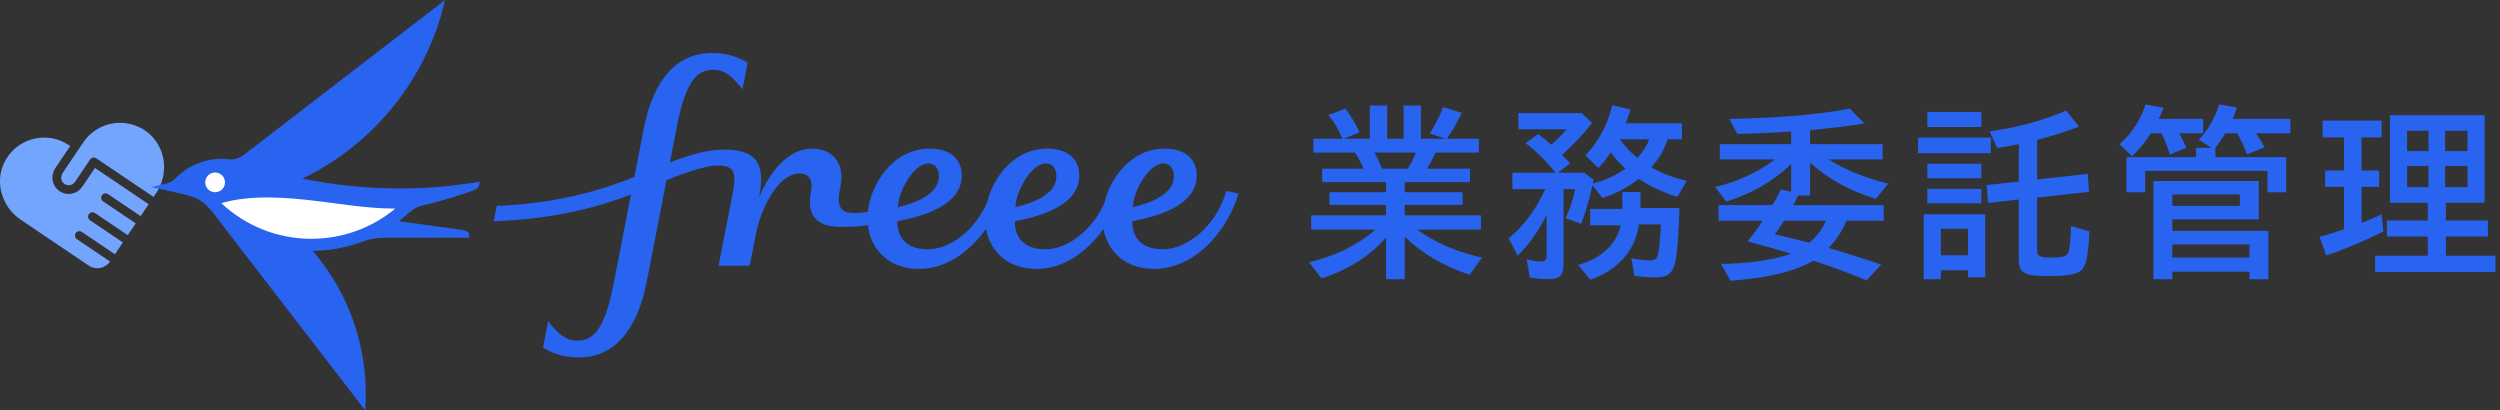<?xml version="1.0" encoding="UTF-8"?>
<svg id="_レイヤー_1" data-name="レイヤー_1" xmlns="http://www.w3.org/2000/svg" version="1.1" viewBox="0 0 536 88">
  <rect x="0" y="0" width="536" height="88" fill="#333333" stroke="none"/>
  <!-- Generator: Adobe Illustrator 29.2.1, SVG Export Plug-In . SVG Version: 2.1.0 Build 116)  -->
  <defs>
    <style>
      .st0 {
        fill: #fff;
      }

      .st1 {
        fill: #73a5ff;
      }

      .st2 {
        fill: #2864f0;
      }
    </style>
  </defs>
  <g>
    <g>
      <path class="st1" d="M23.157,41.62l6.994,4.717,1.724-2.556-11.519-7.77-2.652,3.932c-.361.535-.836.999-1.417,1.28-1.191.576-2.511.443-3.527-.242-.176-.119-.344-.254-.5-.406-1.209-1.177-1.366-3.099-.374-4.57l3.173-4.705-.26-.175c-4.533-3.057-10.75-1.692-13.553,3.106-2.558,4.378-1.027,10.026,3.176,12.861l14.618,9.86c1.499,1.011,3.535.616,4.546-.884l0-0-7.098-4.788c-.429-.29-.543-.873-.253-1.302s.873-.543,1.302-.253l7.098,4.788,1.708-2.533-7.046-4.752c-.429-.29-.543-.873-.253-1.302s.873-.543,1.302-.253l7.046,4.752,1.708-2.533-6.994-4.717c-.429-.29-.543-.873-.253-1.302s.873-.543,1.302-.253Z"/>
      <path class="st1" d="M13.57,39.231c.363.356.834.521,1.326.47.484-.05.918-.309,1.19-.713l3.24-4.803c.29-.429.873-.543,1.302-.253l12.297,8.294.555-.823c2.867-4.25,2.067-10.11-2.043-13.173-4.388-3.271-10.566-2.183-13.591,2.303l-4.423,6.557c-.451.702-.392,1.615.148,2.14Z"/>
    </g>
    <g>
      <path class="st2" d="M85.68,40.396c-7.14 0-14.11-.722-20.844-2.097,15.269-7.363,26.721-21.386,30.587-38.3l-42.691,32.855c-2.387,1.837-3.015,1.209-5.282,1.209-3.607 0-7.016,1.439-9.462,3.807-.943.913-1.064,1.167-2.522,1.521l-2.983.725,5.679,1.246c4.529.994,5.56,1.733,8.053,4.969l32.096,41.667c.825-12.265-2.871-24.459-11.254-34.216,3.53-.023,6.786-.642,9.93-1.727,2.608-.9,3.263-1.095,6.552-1.095l17.012-0c.229-1.14-.2-1.479-1.878-1.713l-13.159-1.831c.583-.416,1.384-1.133,1.988-1.63,1.304-1.073,1.664-1.398,3.605-1.858,3.679-.872,6.568-1.771,10.272-3.069,1.433-.502,1.207-1.028,1.505-1.914-6.533,1.03-10.773,1.449-17.203,1.449Z"/>
      <path class="st0" d="M46.121,41.217c-1.169 0-2.116-.947-2.116-2.116-0-1.169.947-2.116,2.116-2.116,1.168-0,2.116.947,2.116,2.116 0,1.169-.947,2.116-2.116,2.116Z"/>
      <path class="st0" d="M66.759,51.199c-7.46 0-14.244-2.895-19.289-7.623,4.528-1.387,10.348-1.567,17.987-.759,7.018.742,12.726,1.892,19.289,1.907-4.883,4.044-11.151,6.475-17.986,6.475Z"/>
    </g>
    <path class="st2" d="M262.912,40.938c-2.003,7.32-8.296,12.506-13.582,12.506-5.637,0-6.572-3.66-6.572-6.013,5.467-1.038,13.82-3.333,13.82-9.806,0-2.968-1.846-5.755-6.898-5.755-7.21,0-11.725,6.406-12.927,11.733-2.521,5.627-7.734,9.841-12.606,9.841-5.637,0-6.572-3.66-6.572-6.013,5.468-1.038,13.821-3.333,13.821-9.806,0-2.968-1.846-5.755-6.9-5.755-7.205,0-11.718,6.399-12.924,11.724l-.001-.024c-2.514,5.644-7.742,9.875-12.624,9.875-5.637,0-6.572-3.66-6.572-6.013,5.468-1.038,13.822-3.333,13.822-9.806,0-2.968-1.847-5.755-6.9-5.755-8.051,0-12.757,7.996-13.221,13.548-1.119.17-2.183.264-3.097.264-3.804,0-3.34-2.901-2.744-5.968.858-4.411-1.516-7.844-6.127-7.844-5.277,0-9.173,5.216-11.342,10.376l-.015-.002c1.225-6.307.168-10.176-7.422-10.176-3.473,0-7.429,1.089-11.696,2.764.008.009,1.544-7.962,1.544-7.962,1.912-9.833,4.49-11.905,7.704-11.905,2.546,0,4.238,1.521,6.297,4.183l1.107-5.718c-2.533-1.48-4.975-2.073-7.547-2.073-7.586,0-12.64,5.516-14.745,16.345l-1.984,10.23c-6.915,2.744-15.698,5.592-29.519,6.221l-.641,3.292c13.532-.526,22.437-3.089,29.422-5.734,0,0-3.774,19.412-3.774,19.413-1.849,9.514-4.34,11.914-7.668,11.914-3.096,0-4.955-2.463-6.297-4.183-.186.961-1.107,5.718-1.107,5.718,1.696.95,4.013,2.073,7.707,2.073,6.987,0,12.357-5.072,14.547-16.343l4.212-21.665c4.237-1.747,8.665-3.146,10.88-3.146,3.571,0,4.226,1.211,3.299,6.049l-3.013,15.43,6.676 0,1.356-6.885c1.028-5.285,4.665-12.882,9.34-12.882,2.356,0,2.868,1.796,2.428,4.059-1.143,5.88,2.344,7.381,6.451,7.381,1.568,0,3.474-.022,5.787-.354.25,3.562,3.111,9.364,10.957,9.364,5.881,0,10.907-3.753,14.34-8.575.586,3.567,3.57,8.575,10.861,8.575,5.873,0,10.894-3.745,14.327-8.558.592,3.566,3.577,8.558,10.856,8.558,8.241,0,15.355-7.254,18.117-16.155l-2.641-.559ZM249.398,35.045c1.11,0,2.285.724,2.285,2.756,0,3.803-4.947,5.755-8.784,6.606,0-3.225,3.381-9.362,6.499-9.362ZM224.215,35.045c1.111,0,2.285.724,2.285,2.756,0,3.803-4.947,5.755-8.784,6.606,0-3.225,3.381-9.362,6.499-9.362ZM199.015,35.045c1.111,0,2.286.724,2.286,2.756,0,3.803-4.948,5.755-8.785,6.606,0-3.225,3.382-9.362,6.499-9.362Z"/>
  </g>
  <g>
    <path class="st2" d="M297.167,50.922c-3.392,3.929-8.355,7.071-13.855,8.767l-2.647-3.474c5.666-1.323,10.505-3.723,14.185-6.99h-13.73v-3.061h16.047v-2.233h-12.118v-2.729h12.118v-2.15h-13.69v-2.896h8.851c-.496-1.241-1.075-2.315-1.819-3.432h-8.934v-2.977h6.245c-.91-2.193-1.861-3.723-3.019-5.088l3.639-1.365c1.075,1.365,2.151,3.144,3.06,5.088l-3.432,1.365h5.625v-7.114h3.722v7.114h3.516v-7.114h3.722v7.114h5.253l-3.35-1.117c1.158-1.861,2.233-4.012,2.853-5.667l4.012,1.241c-.992,2.068-2.233,4.178-3.225,5.543h6.866v2.977h-9.305c-.538,1.241-1.158,2.399-1.779,3.432h9.182v2.896h-13.979v2.15h12.407v2.729h-12.407v2.233h16.336v3.061h-13.648c3.763,2.771,8.561,4.838,13.896,5.997l-2.688,3.682c-5.625-1.861-10.423-4.673-13.896-8.19v9.14h-4.012v-8.932ZM294.685,32.724c.579.993.993,1.861,1.613,3.432h5.542c.62-.992,1.158-1.985,1.737-3.432h-8.892Z"/>
    <path class="st2" d="M357.551,29.87c-.785,2.315-1.902,4.218-3.516,5.997,2.069,1.241,4.591,2.191,7.611,2.894l-2.026,3.475c-3.02-.952-5.914-2.317-8.272-3.888-2.15,1.736-4.88,3.183-7.775,4.094l-2.151-2.729c-.785,3.515-1.571,6.203-2.44,8.271l-3.309-1.2c.91-1.944,1.654-4.218,2.026-6.244h-2.481v16.129c0,2.441-.785,3.185-3.309,3.185-1.241,0-2.729-.124-3.929-.371l-.662-3.888c1.116.289,2.15.454,3.019.454.91,0,1.241-.289,1.241-1.198v-8.769c-1.654,3.35-3.805,6.411-6.204,8.728l-1.903-3.723c3.226-2.647,5.914-6.246,7.817-10.546h-7.031v-3.515h9.223c-1.819-2.358-4.259-4.758-6.41-6.328l2.73-1.985.124.083c.247.249.538.455.785.662.248.208.538.414.827.662l.786.703.248.208c1.406-1.2,2.481-2.276,3.267-3.309h-10.299v-3.475h13.607l2.191,2.152c-2.109,2.606-4.012,4.632-6.451,6.823l.496.497c.497.495.785.744,1.282,1.282l-2.606,2.026h5.583l2.026,1.488-.165.827c2.522-.579,4.922-1.695,6.989-3.185-1.076-.95-2.275-2.233-3.144-3.474-.703,1.076-1.737,2.358-2.688,3.35l-2.729-2.729c2.729-2.812,4.838-6.741,5.749-10.753l3.887.95c-.413,1.406-.662,2.026-1.034,2.937h12.076v3.432h-3.06ZM360.074,44.593c-.125,5.749-.538,10.381-1.034,12.158-.579,1.985-1.696,2.731-4.094,2.731-1.282,0-3.102-.125-4.508-.332l-.662-3.805c1.241.29,2.771.497,3.97.497,1.158,0,1.53-.33,1.778-1.488.248-1.282.413-3.35.579-6.246h-4.715c-.744,5.543-4.425,9.761-10.422,11.87l-2.606-3.183c4.922-1.366,8.148-4.343,9.14-8.479h-6.576v-3.517h6.907v-3.639h3.888v3.432h8.354ZM347.336,29.87c.869,1.365,2.275,2.853,3.723,3.97,1.241-1.365,2.026-2.606,2.564-3.97h-6.287Z"/>
    <path class="st2" d="M395.892,47.323c-.868,2.15-2.233,4.178-3.847,5.832,4.467,1.323,6.99,2.109,11.29,3.556l-3.143,3.393c-3.97-1.614-6.866-2.69-11.415-4.22-3.763,2.276-9.884,3.764-17.742,4.302l-2.068-3.599c5.997-.083,11.083-.827,15.054-2.191-2.853-.868-5.335-1.571-9.347-2.647,1.282-1.571,2.357-3.061,3.226-4.426h-9.43v-3.35h11.498c.662-1.033,1.241-2.109,1.861-3.35l2.191.497v-5.955c-3.804,3.68-8.147,6.203-13.896,8.064l-2.399-3.144c4.922-1.157,9.139-3.142,12.821-5.914h-11.828v-3.267h15.302v-2.729c-3.101.249-7.734.455-11.538.538l-1.738-3.226c10.133-.165,18.776-.868,25.848-2.191l3.144,3.185c-3.35.538-7.361,1.033-11.663,1.406v3.018h15.551v3.267h-11.581c3.35,2.152,7.817,3.97,12.78,5.211l-2.647,3.267c-5.542-1.736-10.008-4.177-14.103-7.734v6.99h-2.522q-.125.247-.29.538c-.372.785-.497.992-.827,1.53h19.437v3.35h-7.982ZM382.493,47.323c-.579.993-1.282,2.026-1.985,2.937l.579.124c2.233.538,3.309.785,4.053.95.827.208,1.365.332,2.771.703,1.488-1.198,2.853-2.977,3.557-4.715h-8.974Z"/>
    <path class="st2" d="M411.239,29.497h15.592v3.35h-15.592v-3.35ZM412.438,45.958h13.192v13.484h-3.681v-1.49h-5.832v1.903h-3.68v-13.896ZM413.224,23.997h11.58v3.226h-11.58v-3.226ZM413.224,35.123h11.58v3.101h-11.58v-3.101ZM413.224,40.499h11.58v3.102h-11.58v-3.102ZM421.95,54.725v-5.665h-5.832v5.665h5.832ZM436.756,53.486c0,1.447.537,1.736,3.101,1.736,2.523,0,3.309-.289,3.639-1.241.248-.785.455-2.771.538-5.5l3.929,1.117c-.207,4.838-.62,7.071-1.489,8.106-.868,1.076-2.936,1.488-7.32,1.488-5.211,0-6.328-.662-6.328-3.639v-12.781l-6.576.744-.331-3.845,6.907-.744v-8.025c-2.068.414-3.516.662-4.632.828l-1.613-3.558c6.286-.909,11.621-2.398,16.419-4.465l2.729,3.432c-2.482.992-5.625,1.985-8.974,2.853v8.479l10.877-1.2.247,3.847-11.125,1.241v11.125Z"/>
    <path class="st2" d="M467.239,28.588c.662,1.158.993,1.861,1.53,3.102l-3.556,1.447c-.703-2.15-1.076-3.144-1.779-4.55h-2.315c-1.158,1.861-2.523,3.556-4.012,4.88l-2.689-2.523c2.606-2.315,4.55-5.251,5.583-8.559l3.888.744c-.455,1.157-.662,1.612-1.076,2.356h9.555v3.102h-5.129ZM455.907,33.676h14.93v-1.985h3.267l-2.689-1.738c1.903-1.944,3.392-4.508,4.385-7.568l3.763.662-.041.165c-.29.827-.496,1.406-.869,2.274h12.408v3.102h-7.361c.785,1.117,1.241,1.861,1.819,3.018l-3.804,1.49c-.373-1.323-1.035-2.688-2.068-4.508h-2.564c-.744,1.241-1.406,2.191-2.109,3.102v1.985h15.177v7.568h-4.012v-4.591h-26.22v4.591h-4.012v-7.568ZM461.697,38.803h22.582v8.231h-18.528v2.482h20.596v10.338h-4.053v-1.612h-16.543v1.612h-4.054v-21.051ZM480.225,44.138v-2.439h-14.474v2.439h14.474ZM482.294,55.222v-2.812h-16.543v2.812h16.543Z"/>
    <path class="st2" d="M506.325,47.778c1.53-.579,3.225-1.323,4.3-1.82l.373,3.64c-3.557,1.86-8.148,3.804-12.243,5.168l-1.447-3.97c1.82-.495,3.144-.909,5.253-1.653v-9.058h-4.053v-3.515h4.053v-7.114h-4.591v-3.597h12.655v3.597h-4.3v7.114h3.763v3.515h-3.763v7.693ZM509.22,54.81h11.29v-4.096h-8.767v-3.432h8.767v-3.805h-8.106v-18.776h20.306v18.776h-8.313v3.805h9.016v3.432h-9.016v4.096h10.629v3.515h-25.807v-3.515ZM520.676,32.394v-4.343h-4.591v4.343h4.591ZM520.676,40.126v-4.55h-4.591v4.55h4.591ZM529.03,32.394v-4.343h-4.797v4.343h4.797ZM529.03,40.126v-4.55h-4.797v4.55h4.797Z"/>
  </g>
</svg>